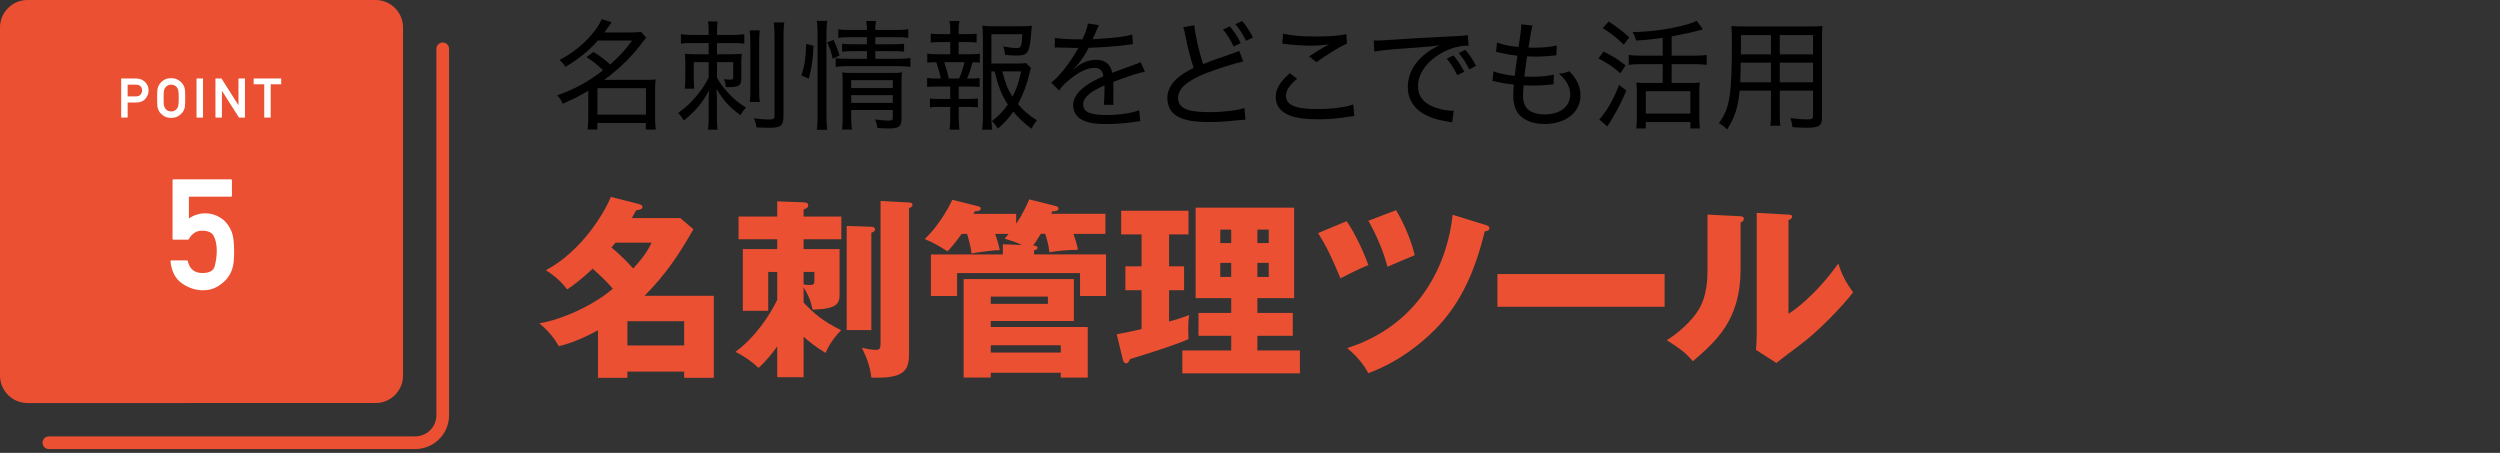 <?xml version="1.0" encoding="utf-8"?>
<!-- Generator: Adobe Illustrator 24.2.3, SVG Export Plug-In . SVG Version: 6.00 Build 0)  -->
<svg version="1.1" id="レイヤー_1" xmlns="http://www.w3.org/2000/svg" xmlns:xlink="http://www.w3.org/1999/xlink" x="0px"
	 y="0px" viewBox="0 0 276 50" style="enable-background:new 0 0 276 50;" xml:space="preserve">
<rect x="0" y="0" width="276" height="50" fill="#333333" stroke="none"/>
<style type="text/css">
	.st0{fill-rule:evenodd;clip-rule:evenodd;fill:#00FF00;fill-opacity:0;}
	.st1{fill:#EC5032;}
	.st2{fill-rule:evenodd;clip-rule:evenodd;fill:#EC5032;}
	.st3{fill:#FFFFFF;}
</style>
<rect class="st0" width="276" height="50"/>
<g>
	<g>
		<path d="M65.525,5.739c1.013,0.658,1.013,0.658,1.841,1.381c1.026-0.907,1.618-1.552,2.42-2.644h-3.788
			c-0.96,1.105-2.092,2.025-3.578,2.907c-0.184-0.302-0.342-0.487-0.645-0.763c1.276-0.684,2.302-1.46,3.184-2.394
			c0.75-0.829,1.197-1.46,1.486-2.118l1.078,0.355c-0.355,0.513-0.474,0.684-0.802,1.118h2.854c0.5,0,0.829-0.013,1.197-0.065
			l0.565,0.645c-0.145,0.171-0.21,0.236-0.46,0.579c-1.145,1.526-2.447,2.801-4.17,4.077h4.683c0.46,0,0.697-0.013,1-0.052
			c-0.052,0.329-0.066,0.657-0.066,1.104v3.236c0,0.434,0.026,0.895,0.079,1.197H71.3v-0.723h-5.354v0.723h-1.079
			c0.04-0.368,0.079-0.815,0.079-1.197v-3.091c-0.986,0.592-1.604,0.907-2.814,1.434c-0.171-0.381-0.303-0.579-0.618-0.921
			c1.96-0.697,3.38-1.473,5.064-2.762c-0.631-0.618-0.947-0.881-1.829-1.46L65.525,5.739z M65.959,12.657h5.354v-2.92h-5.354V12.657
			z"/>
		<path d="M76.383,4.752c-0.54,0-0.855,0.013-1.21,0.065V3.779c0.395,0.053,0.737,0.079,1.263,0.079h1.802V3.463
			c0-0.5-0.014-0.763-0.079-1.092h1.065c-0.04,0.263-0.066,0.605-0.066,1.092v0.395h1.657c0.526,0,0.934-0.026,1.355-0.079v1.039
			c-0.395-0.052-0.697-0.065-1.276-0.065h-1.736v1.236h1.539c0.473,0,0.842-0.013,1.197-0.053c-0.039,0.276-0.053,0.631-0.053,1.131
			V8.58c0,0.553-0.092,0.763-0.355,0.895C81.302,9.567,80.907,9.62,80.5,9.62c-0.026,0-0.079,0-0.131,0l-0.25-0.013
			c-0.026-0.395-0.079-0.592-0.197-0.868c0.302,0.04,0.473,0.053,0.631,0.053c0.316,0,0.395-0.04,0.395-0.224v-1.71h-1.789V8.58
			c0.369,0.645,0.671,1.065,1.223,1.658c0.645,0.71,1.092,1.079,1.973,1.631c-0.29,0.329-0.421,0.513-0.618,0.842
			c-1.289-0.973-1.736-1.473-2.644-2.894c0.04,0.408,0.053,0.776,0.053,1.289v1.96c0,0.513,0.026,0.868,0.079,1.25H78.16
			c0.053-0.342,0.079-0.776,0.079-1.289v-1.881c0-0.46,0.013-0.842,0.052-1.197c-0.789,1.46-1.394,2.197-2.789,3.354
			c-0.197-0.329-0.302-0.487-0.631-0.829c1.013-0.75,1.525-1.236,2.236-2.144c0.54-0.697,0.802-1.105,1.131-1.775V6.857h-1.645
			v1.697c0,0.552,0.013,0.934,0.04,1.236h-1.039c0.053-0.381,0.066-0.737,0.066-1.368V7.146c0-0.5-0.013-0.855-0.053-1.21
			c0.421,0.04,0.776,0.053,1.236,0.053h1.395V4.752H76.383z M83.88,3.358c-0.053,0.369-0.066,0.684-0.066,1.408V9.79
			c0,0.842,0.013,1.105,0.066,1.46h-1.105c0.052-0.381,0.066-0.671,0.066-1.46V4.779c0-0.671-0.026-1.039-0.079-1.421
			C82.762,3.358,83.88,3.358,83.88,3.358z M86.589,2.477c-0.066,0.381-0.092,0.815-0.092,1.591v8.747
			c0,1.052-0.289,1.289-1.539,1.289c-0.5,0-0.815-0.013-1.446-0.04c-0.053-0.395-0.119-0.605-0.276-1
			c0.592,0.079,1.223,0.132,1.578,0.132c0.592,0,0.697-0.066,0.697-0.408V4.095c0-0.789-0.026-1.197-0.092-1.618
			C85.419,2.477,86.589,2.477,86.589,2.477z"/>
		<path d="M88.476,8.33c0.369-1.197,0.474-1.855,0.526-3.486l0.815,0.21c-0.065,1.539-0.197,2.407-0.526,3.63L88.476,8.33z
			 M90.173,14.328c0.065-0.421,0.092-0.986,0.092-1.565V3.661c0-0.526-0.026-0.908-0.092-1.355h1.157
			c-0.066,0.434-0.092,0.815-0.092,1.355v9.128c0,0.592,0.026,1.092,0.092,1.539C91.33,14.328,90.173,14.328,90.173,14.328z
			 M91.935,6.475c-0.158-0.71-0.329-1.197-0.605-1.789l0.684-0.29c0.276,0.579,0.421,0.934,0.671,1.736L91.935,6.475z M93.803,4.108
			c-0.605,0-0.921,0.013-1.25,0.065V3.227c0.369,0.066,0.631,0.079,1.289,0.079h1.868c0-0.447-0.013-0.645-0.079-0.987h1.079
			c-0.066,0.329-0.079,0.54-0.079,0.987h2.328c0.671,0,0.96-0.013,1.315-0.079v0.947c-0.342-0.052-0.71-0.065-1.303-0.065H96.63
			v0.776h1.999c0.565,0,0.855-0.013,1.184-0.053V5.7c-0.368-0.04-0.657-0.053-1.184-0.053H96.63v0.842h2.564
			c0.618,0,0.974-0.026,1.315-0.079v0.973c-0.421-0.053-0.815-0.079-1.315-0.079h-5.59c-0.618,0-0.986,0.026-1.342,0.079V6.41
			c0.316,0.065,0.658,0.079,1.342,0.079h2.104V5.646h-1.552c-0.54,0-0.79,0.013-1.184,0.066V4.831
			c0.342,0.04,0.645,0.053,1.184,0.053h1.552V4.108H93.803z M93.974,12.868c0,0.658,0.026,1.092,0.079,1.434h-1.092
			c0.053-0.355,0.066-0.723,0.066-1.434V9.146c0-0.566-0.013-0.789-0.04-1.145c0.355,0.04,0.684,0.053,1.171,0.053h4.209
			c0.618,0,0.92-0.013,1.21-0.066c-0.04,0.329-0.053,0.71-0.053,1.408v3.709c0,0.855-0.289,1.079-1.368,1.079
			c-0.329,0-0.736-0.013-1.289-0.053c-0.065-0.408-0.118-0.618-0.25-0.947c0.605,0.092,1.065,0.131,1.42,0.131
			c0.447,0,0.526-0.053,0.526-0.329v-0.842h-4.591v0.724H93.974z M98.564,9.724V8.843h-4.591v0.881H98.564z M98.564,11.355V10.5
			h-4.591v0.855H98.564z"/>
		<path d="M107.106,5.989c0.526,0,0.724-0.013,1.065-0.066v1c-0.276-0.039-0.474-0.052-0.789-0.052
			c-0.29,0.986-0.421,1.354-0.618,1.802h0.315c0.565,0,0.776-0.013,1.065-0.066v1c-0.289-0.04-0.579-0.053-1.065-0.053h-1.236v1.368
			h1.118c0.46,0,0.697-0.013,1-0.052v0.986c-0.329-0.04-0.552-0.053-1-0.053h-1.118v1.236c0,0.46,0.026,0.842,0.079,1.276h-1.092
			c0.053-0.46,0.079-0.802,0.079-1.276v-1.236h-1.236c-0.461,0-0.685,0.013-1.013,0.053V10.87c0.303,0.039,0.54,0.052,1.013,0.052
			h1.236V9.553h-1.474c-0.473,0-0.763,0.013-1.078,0.053v-1c0.315,0.053,0.539,0.066,1.078,0.066h0.435
			c-0.132-0.618-0.185-0.815-0.5-1.802c-0.474,0-0.671,0.013-1,0.052v-1c0.329,0.053,0.579,0.066,1.079,0.066h1.46V4.647h-1.131
			c-0.447,0-0.697,0.013-1.026,0.053V3.713c0.276,0.039,0.526,0.052,1.026,0.052h1.131V3.411c0-0.408-0.026-0.815-0.079-1.092h1.092
			c-0.066,0.395-0.092,0.658-0.092,1.092v0.355h0.987c0.486,0,0.723-0.013,1-0.052V4.7c-0.303-0.04-0.552-0.053-1-0.053h-0.987
			v1.342H107.106z M105.883,8.672c0.276-0.618,0.355-0.868,0.592-1.802h-2.223c0.329,1.052,0.329,1.052,0.487,1.802H105.883z
			 M109.448,7.883v5.051c0,0.539,0.026,0.895,0.092,1.381h-1.118c0.065-0.5,0.092-0.815,0.092-1.394V4.095
			c0-0.447-0.026-0.908-0.065-1.263c0.368,0.053,0.736,0.066,1.25,0.066h3.091c0.552,0,0.908-0.013,1.131-0.053
			c-0.04,0.276-0.04,0.276-0.079,0.842c-0.184,2.183-0.368,2.446-1.644,2.446c-0.316,0-0.684-0.026-1.236-0.079
			c-0.04-0.381-0.079-0.565-0.197-0.92c0.565,0.105,1.131,0.171,1.46,0.171c0.5,0,0.552-0.131,0.645-1.526h-3.42v3.236h2.723
			c0.566,0,0.881-0.013,1.105-0.053l0.539,0.553c-0.065,0.171-0.092,0.25-0.158,0.552c-0.29,1.25-0.737,2.446-1.276,3.42
			c0.671,0.789,1.131,1.17,2.091,1.802c-0.276,0.329-0.421,0.565-0.592,0.921c-0.842-0.631-1.341-1.079-2.012-1.881
			c-0.513,0.723-0.974,1.236-1.697,1.868c-0.21-0.329-0.368-0.526-0.657-0.829c0.763-0.605,1.275-1.131,1.749-1.829
			c-0.671-1-1.052-1.973-1.46-3.656C109.805,7.883,109.448,7.883,109.448,7.883z M110.658,7.883
			c0.329,1.302,0.605,1.999,1.118,2.801c0.434-0.829,0.697-1.578,0.96-2.801H110.658z"/>
		<path d="M119.503,4.345c0.407-0.921,0.552-1.329,0.592-1.75l1.236,0.184c-0.105,0.158-0.105,0.158-0.315,0.671
			c-0.171,0.421-0.316,0.75-0.395,0.881c0.092-0.013,0.092-0.013,0.828-0.053c1.631-0.092,2.854-0.25,3.552-0.46l0.079,1.052
			c-0.25,0.026-0.25,0.026-1.013,0.132c-0.908,0.118-2.591,0.236-3.88,0.276c-0.381,0.71-0.645,1.145-1.065,1.67
			c-0.105,0.158-0.381,0.46-0.421,0.487c-0.079,0.053-0.131,0.092-0.131,0.105c-0.013,0.013-0.013,0.013-0.026,0.026
			c0.013,0.026,0.026,0.04,0.026,0.04c0.079-0.066,0.145-0.105,0.184-0.131c0.237-0.197,0.315-0.25,0.447-0.329
			c0.553-0.355,1.197-0.539,1.815-0.539c0.986,0,1.591,0.487,1.775,1.434c1.026-0.395,1.565-0.592,2.21-0.815
			c0.671-0.237,0.71-0.25,0.92-0.381l0.474,1.079c-0.71,0.118-1.736,0.447-3.486,1.118c0.014,0.434,0.014,0.474,0.014,0.763
			c0,0.145,0,0.421-0.014,0.684c0,0.25,0,0.434,0,0.54c0,0.224,0,0.329,0.026,0.539l-1.078,0.013
			c0.039-0.263,0.079-1.039,0.079-1.749c0-0.21,0-0.25,0-0.408c-0.802,0.369-1.236,0.605-1.579,0.868
			c-0.539,0.421-0.776,0.79-0.776,1.236c0,0.829,0.75,1.171,2.604,1.171c1.341,0,2.789-0.21,3.578-0.526l0.118,1.21
			c-0.21,0.013-0.263,0.013-0.539,0.065c-1,0.158-2.21,0.25-3.275,0.25c-1.223,0-2.065-0.158-2.696-0.513
			c-0.565-0.316-0.895-0.895-0.895-1.579c0-0.75,0.461-1.46,1.395-2.131c0.486-0.355,1.052-0.658,1.934-1.052
			c-0.079-0.645-0.382-0.934-0.974-0.934c-0.802,0-1.815,0.486-2.854,1.381c-0.526,0.434-0.815,0.75-1.052,1.118l-0.868-0.868
			c0.868-0.658,1.986-2.065,2.881-3.63c0.039-0.065,0.039-0.065,0.118-0.21c-0.04,0-0.185,0.013-0.237,0.013
			c-0.263,0-1.565-0.026-1.841-0.04c-0.132-0.013-0.197-0.013-0.263-0.013s-0.145,0-0.276,0.026l0.026-1.079
			c0.566,0.105,1.394,0.158,2.828,0.158C119.293,4.345,119.503,4.345,119.503,4.345z"/>
		<path d="M131.86,2.792c0.053,0.908,0.513,2.946,0.96,4.288c0.802-0.329,0.802-0.329,3.117-1.131
			c0.579-0.197,0.631-0.224,0.868-0.342l0.447,1.184c-0.986,0.21-2.604,0.724-4.077,1.276c-1.026,0.395-1.868,0.868-2.434,1.368
			c-0.434,0.395-0.684,0.895-0.684,1.395c0,0.684,0.421,1.131,1.263,1.354c0.447,0.119,1.302,0.197,2.196,0.197
			c1.513,0,3.025-0.184,3.867-0.46l0.118,1.289c-0.276,0.013-0.276,0.013-1,0.079c-1.368,0.145-2.039,0.184-2.999,0.184
			c-1.697,0-2.736-0.184-3.525-0.631c-0.71-0.395-1.104-1.131-1.104-2.039c0-0.802,0.421-1.604,1.17-2.223
			c0.5-0.408,0.92-0.67,1.736-1.091c-0.354-1.065-0.618-2.065-0.934-3.644c-0.118-0.552-0.131-0.631-0.21-0.842L131.86,2.792z
			 M135.78,2.911c0.513,0.631,0.763,1,1.197,1.842l-0.776,0.381c-0.368-0.763-0.763-1.381-1.184-1.868L135.78,2.911z M137.135,2.319
			c0.46,0.553,0.789,1.052,1.197,1.815l-0.763,0.381c-0.368-0.75-0.723-1.302-1.184-1.841L137.135,2.319z"/>
		<path d="M149.519,12.815c-0.185,0.013-0.236,0.026-0.474,0.053c-1.249,0.21-2.42,0.303-3.538,0.303
			c-1.328,0-2.446-0.145-3.117-0.421c-1.026-0.408-1.552-1.092-1.552-2.039c0-0.894,0.486-1.697,1.565-2.63l0.802,0.618
			c-0.854,0.697-1.236,1.289-1.236,1.894c0,0.565,0.368,0.973,1.078,1.197c0.475,0.158,1.342,0.25,2.381,0.25
			c1.618,0,3.21-0.21,3.973-0.513L149.519,12.815z M141.653,3.713c0.854,0.21,2.025,0.315,3.524,0.315
			c1.658,0,2.71-0.079,3.46-0.263l0.065,1.052c-0.815,0.342-2.039,1.092-3.367,2.052l-0.803-0.645
			c0.855-0.566,1.092-0.71,1.618-1.013c0.145-0.079,0.171-0.092,0.343-0.184c0.092-0.052,0.117-0.065,0.249-0.131
			c-0.776,0.105-1.236,0.145-1.96,0.145c-0.867,0-1.985-0.065-2.775-0.171c-0.237-0.026-0.276-0.026-0.447-0.04L141.653,3.713z"/>
		<path d="M151.656,4.463c0.276,0.013,0.395,0.013,0.474,0.013c0.185,0,0.354-0.013,0.763-0.04c1.842-0.131,5.445-0.342,7.615-0.434
			c0.803-0.026,1.329-0.079,1.539-0.131l0.093,1.17c-0.066,0-0.132,0-0.158,0c-1.065,0-2.315,0.421-3.354,1.131
			c-1.328,0.908-2.078,2.104-2.078,3.341c0,1.158,0.658,1.947,1.974,2.381c0.657,0.224,1.341,0.342,1.973,0.342l-0.185,1.276
			c-0.157-0.04-0.21-0.053-0.42-0.079c-1.355-0.224-2.131-0.486-2.907-0.973c-1.013-0.658-1.565-1.657-1.565-2.841
			c0-1.92,1.303-3.63,3.525-4.63c-0.842,0.131-1.474,0.197-2.894,0.289c-2.552,0.171-3.631,0.276-4.327,0.421L151.656,4.463z
			 M160.89,8.304c-0.395-0.776-0.697-1.263-1.171-1.829l0.737-0.355c0.513,0.592,0.775,1.013,1.196,1.802L160.89,8.304z
			 M162.205,7.659c-0.355-0.724-0.697-1.25-1.157-1.802l0.724-0.355c0.486,0.565,0.775,1.013,1.184,1.763L162.205,7.659z"/>
		<path d="M164.882,7.87c0.552,0.224,1.196,0.368,2.341,0.513c0.066-0.579,0.197-1.591,0.303-2.223
			c-0.842-0.105-1.039-0.145-1.947-0.342c-0.131-0.04-0.223-0.053-0.42-0.092l0.118-1.039c0.552,0.237,1.434,0.421,2.367,0.5
			c0.185-1.118,0.303-2.013,0.303-2.315v-0.08c0-0.04,0-0.04,0-0.105l1.249,0.132c-0.078,0.25-0.118,0.381-0.197,0.881
			c-0.025,0.118-0.025,0.118-0.131,0.789c-0.053,0.315-0.079,0.474-0.119,0.763c0.382,0.013,0.422,0.013,0.514,0.013
			c1.078,0,1.986-0.079,2.604-0.25l-0.04,1.092c-0.25,0.026-0.25,0.026-0.96,0.092c-0.382,0.026-0.907,0.053-1.249,0.053
			c-0.197,0-0.355,0-1.026-0.026c-0.21,1.407-0.237,1.631-0.303,2.223c0.474,0.026,0.605,0.026,0.815,0.026
			c0.947,0,1.895-0.092,2.447-0.237l-0.04,1.065c-0.132,0.013-0.171,0.013-0.368,0.04c-0.605,0.066-1.303,0.105-1.907,0.105
			c-0.276,0-0.435,0-1.026-0.039c0,0.092,0,0.092-0.013,0.263c-0.026,0.263-0.053,0.684-0.053,0.895
			c0,0.697,0.185,1.184,0.565,1.526c0.421,0.355,1.026,0.539,1.803,0.539c1.735,0,2.84-0.868,2.84-2.223
			c0-0.802-0.407-1.552-1.249-2.275c0.526-0.053,0.71-0.092,1.145-0.276c0.329,0.355,0.474,0.539,0.618,0.75
			c0.408,0.605,0.618,1.25,0.618,1.92c0,1.868-1.618,3.157-3.959,3.157c-1.092,0-1.96-0.276-2.578-0.802
			c-0.592-0.513-0.882-1.276-0.882-2.328c0-0.421,0-0.46,0.066-1.21c-0.776-0.092-1.368-0.184-1.934-0.329
			c-0.236-0.052-0.264-0.065-0.434-0.079L164.882,7.87z"/>
		<path d="M177.028,5.686c1.078,0.553,1.446,0.776,2.433,1.526l-0.564,0.881c-0.855-0.737-1.461-1.145-2.421-1.644L177.028,5.686z
			 M179.554,10c-0.618,1.46-1.276,2.67-2.104,3.959l-0.895-0.776c0.132-0.132,0.236-0.25,0.421-0.487
			c0.71-0.947,1.171-1.802,1.775-3.314L179.554,10z M177.594,2.372c1.013,0.671,1.553,1.079,2.275,1.75l-0.605,0.815
			c-0.775-0.763-1.236-1.131-2.314-1.841L177.594,2.372z M183.565,4.173c-1.026,0.158-1.96,0.25-2.946,0.303
			c-0.092-0.355-0.171-0.565-0.382-0.934c1.842-0.026,3.657-0.263,5.459-0.697c0.789-0.197,1.21-0.342,1.618-0.553l0.696,0.947
			c-0.157,0.04-0.157,0.04-0.486,0.131c-0.724,0.197-1.631,0.395-2.973,0.645v2.131h2.499c0.592,0,1.013-0.026,1.368-0.079v1.092
			c-0.395-0.052-0.803-0.079-1.368-0.079h-2.499v2.078h2.091c0.461,0,0.776-0.013,1.014-0.053c-0.04,0.276-0.053,0.645-0.053,1.197
			v2.591c0,0.526,0.026,0.986,0.065,1.289h-1.052v-0.71h-4.92v0.71h-1.052c0.039-0.355,0.065-0.776,0.065-1.302v-2.63
			c0-0.447-0.013-0.803-0.053-1.145c0.276,0.04,0.553,0.053,0.986,0.053h1.921V7.081h-2.381c-0.513,0-0.986,0.026-1.368,0.079V6.067
			c0.342,0.053,0.803,0.079,1.355,0.079h2.394V4.173H183.565z M181.697,12.539h4.92v-2.473h-4.92V12.539z"/>
		<path d="M196.488,12.407c0,0.71,0.013,1.131,0.065,1.473h-1.104c0.052-0.381,0.065-0.75,0.065-1.46v-2.407h-3.46
			c-0.184,1.881-0.513,2.907-1.381,4.274c-0.354-0.342-0.486-0.434-0.907-0.697c1.21-1.631,1.434-3.039,1.434-9.155
			c0-0.697-0.013-1.092-0.053-1.565c0.395,0.039,0.776,0.052,1.46,0.052h7.155c0.685,0,1.039-0.013,1.434-0.052
			c-0.039,0.395-0.052,0.71-0.052,1.341v8.773c0,0.907-0.316,1.118-1.711,1.118c-0.42,0-1.025-0.026-1.538-0.065
			c-0.04-0.355-0.093-0.592-0.237-1c0.724,0.092,1.342,0.145,1.789,0.145c0.605,0,0.71-0.066,0.71-0.382v-2.788h-3.669
			L196.488,12.407L196.488,12.407z M192.174,6.922c-0.014,0.369-0.014,0.671-0.014,0.855c-0.013,0.71-0.013,0.71-0.039,1.302h3.394
			V6.922H192.174z M195.515,3.871H192.2v1.513l-0.014,0.618h3.328V3.871H195.515z M200.157,6.002V3.871h-3.669v2.131H200.157z
			 M196.488,9.08h3.669V6.922h-3.669V9.08z"/>
	</g>
</g>
<g>
	<path class="st1" d="M66.017,36.459c-2.167,1.189-3.568,1.571-4.312,1.762c-0.51-0.85-1.126-1.678-2.167-2.527
		c2.379-0.382,5.947-1.932,8.114-3.822c-0.468-0.553-1.041-1.168-2.23-2.209c-0.276,0.254-1.189,1.189-2.804,2.293
		c-0.425-0.552-1.041-1.295-2.357-2.123c3.972-2.104,6.478-6.373,7.179-8.093l2.953,0.744c0.297,0.085,0.531,0.149,0.531,0.361
		c0,0.234-0.233,0.298-0.701,0.383c-0.191,0.34-0.255,0.467-0.467,0.85h5.353l1.444,1.231c-1.551,2.718-2.995,4.927-5.395,7.349
		h7.646v9.049h-3.271v-0.68h-6.266v0.68h-3.25C66.017,41.707,66.017,36.459,66.017,36.459z M67.949,26.794
		c-0.297,0.361-0.34,0.403-0.446,0.531c0.744,0.595,1.742,1.571,2.4,2.315c1.296-1.402,1.699-2.166,2.039-2.846H67.949z
		 M75.532,38.137v-2.676h-6.266v2.676H75.532z"/>
	<path class="st1" d="M88.718,41.641h-2.91v-3.398c-0.595,0.808-1.147,1.529-2.061,2.379c-0.85-0.807-1.614-1.295-2.549-1.783
		c2.167-1.594,3.76-3.994,4.609-5.735v-3.079H84.81v4.289h-2.804v-6.817h3.802v-1.083h-4.27v-2.506h4.27V22.23l2.91,0.106
		c0.191,0,0.51,0.021,0.51,0.34c0,0.298-0.34,0.383-0.51,0.446v0.786h4.163v2.506h-4.163v1.083h3.972v5.013
		c0,1.041-0.319,1.594-2.974,1.678c-0.255-1.168-0.553-1.742-0.999-2.463V33.4c1.253,1.316,2.124,2.039,4.142,3.059
		c-0.404,0.424-1.168,1.231-1.721,2.506c-1.253-0.785-1.891-1.316-2.421-1.784L88.718,41.641L88.718,41.641z M88.718,31.403
		c0.149,0.021,0.382,0.063,0.68,0.063c0.446,0,0.51-0.148,0.51-0.467v-0.977h-1.189L88.718,31.403L88.718,31.403z M96.195,25.031
		c0.127,0,0.404,0.042,0.404,0.297c0,0.233-0.213,0.297-0.404,0.361v10.748h-2.719V24.946L96.195,25.031z M100.358,22.355
		c0.149,0,0.382,0.042,0.382,0.276c0,0.191-0.255,0.297-0.382,0.361v16.016c0,1.805-0.404,2.824-4.163,2.676
		c-0.149-1.316-0.51-2.166-1.041-3.293c0.998,0.234,1.444,0.234,1.529,0.234c0.531,0,0.531-0.275,0.531-0.893V22.185L100.358,22.355
		z"/>
	<path class="st1" d="M114.903,25.817c-0.467,0.786-0.701,1.104-0.85,1.296c0.191,0,0.488,0.021,0.488,0.254
		c0,0.17-0.212,0.213-0.382,0.277v0.445h7.943v4.588h-2.867V30.15h-13.572v2.527h-2.889V28.09h7.943v-1.125l2.103,0.084
		c-0.552-0.276-1.062-0.446-1.912-0.701c0.212-0.233,0.297-0.34,0.446-0.531h-1.487c0.085,0.255,0.361,1.041,0.51,1.806
		c-0.743-0.021-2.676,0.275-3.122,0.361c-0.063-0.639-0.297-1.53-0.488-2.167h-0.595c-0.871,1.21-1.317,1.678-1.572,1.933
		c-0.871-0.574-1.55-0.956-2.506-1.359c1.38-1.338,2.464-3.08,3.037-4.333l2.889,0.722c0.148,0.042,0.255,0.127,0.255,0.255
		c0,0.233-0.34,0.297-0.68,0.297c-0.021,0.106-0.085,0.212-0.127,0.276h4.715v1.083c0.148-0.191,0.786-1.125,1.444-2.676
		l2.889,0.722c0.148,0.042,0.34,0.106,0.34,0.297c0,0.276-0.425,0.297-0.701,0.297c-0.021,0.106-0.063,0.191-0.106,0.276h5.99v2.209
		h-3.526c0.191,0.574,0.404,1.21,0.489,1.763c-1.444,0.021-2.315,0.127-3.144,0.275c-0.106-0.828-0.213-1.231-0.468-2.039h-0.487
		C114.903,25.815,114.903,25.817,114.903,25.817z M109.381,41.152v0.531h-2.995V30.809h12.171v4.631h-9.176v0.658h10.705v5.586
		h-2.974v-0.531L109.381,41.152L109.381,41.152z M115.689,32.742h-6.309v0.807h6.309V32.742z M117.112,38.922v-0.807h-7.731v0.807
		H117.112z"/>
	<path class="st1" d="M129.066,29.406h1.657v2.635h-1.657v3.461c0.765-0.211,1.508-0.445,2.23-0.721
		c-0.17,0.87-0.106,1.848-0.085,2.654c-0.595,0.297-2.294,0.871-3.102,1.146c-0.531,0.191-2.889,0.914-3.355,1.062
		c-0.106,0.275-0.234,0.467-0.404,0.467c-0.255,0-0.34-0.232-0.404-0.467l-0.658-2.74c1.423-0.254,2.442-0.51,2.74-0.573v-4.29
		h-1.784v-2.635h1.784V25.88h-2.252v-2.613h7.435v2.613h-2.146v3.526C129.065,29.406,129.066,29.406,129.066,29.406z M143.51,38.689
		v2.527h-12.978v-2.527h5.395v-1.615h-3.61v-2.527h3.61v-1.635h-3.929v-9.984h10.875v9.984h-4.057v1.635h3.908v2.527h-3.908v1.615
		H143.51z M135.927,26.836V25.35h-1.21v1.486H135.927z M134.716,29.024v1.55h1.21v-1.55H134.716z M140.069,26.836V25.35h-1.253
		v1.486H140.069z M138.815,29.024v1.55h1.253v-1.55H138.815z"/>
	<path class="st1" d="M148.667,24.416c1.02,1.465,1.976,3.653,2.4,4.842c-0.85,0.34-2.57,1.189-3.08,1.466
		c-0.956-2.294-1.508-3.462-2.464-4.992L148.667,24.416z M164.023,24.84c0.17,0.063,0.404,0.127,0.404,0.34
		c0,0.318-0.34,0.34-0.51,0.361c-1.211,4.971-2.995,8.561-6.075,11.406c-0.68,0.637-3.165,2.932-6.775,4.248
		c-0.595-1.084-1.381-1.976-2.337-2.762c8.539-2.74,11.173-10.047,11.64-14.719L164.023,24.84z M154.126,23.205
		c0.85,1.402,1.699,3.398,2.06,4.97c-0.488,0.19-2.018,0.85-3.016,1.274c-0.383-1.594-1.316-3.738-2.103-5.077L154.126,23.205z"/>
	<path class="st1" d="M183.773,30.256v3.611h-18.458v-3.611H183.773z"/>
	<path class="st1" d="M192.032,23.863c0.233,0.021,0.488,0.021,0.488,0.298c0,0.255-0.276,0.361-0.361,0.403v5.182
		c0,5.586-2.719,7.944-5.268,10.133c-0.935-1.084-1.55-1.467-2.867-2.316c2.103-1.381,3.101-2.719,3.44-3.271
		c0.256-0.403,1.041-1.636,1.041-4.354v-6.245L192.032,23.863z M197.448,23.693c0.233,0.021,0.403,0.021,0.403,0.234
		c0,0.191-0.212,0.297-0.403,0.382v10.343c2.612-1.72,4.673-4.396,5.501-5.564c0.383,1.211,0.786,2.018,1.636,3.186
		c-1.231,1.594-3.908,4.377-5.969,5.885c-0.85,0.615-1.678,1.273-2.506,1.911l-2.252-1.444c0.043-0.574,0.085-1.104,0.085-1.699
		V23.502L197.448,23.693z"/>
</g>
<path class="st2" d="M3.034,0h38.427c1.675,0,3.034,1.358,3.034,3.034v38.427c0,1.675-1.358,3.034-3.034,3.034H3.034
	C1.358,44.495,0,43.136,0,41.461V3.034C0,1.358,1.358,0,3.034,0z"/>
<path class="st1" d="M45.843,49.577H5.393c-0.387,0-0.7-0.313-0.7-0.7s0.313-0.7,0.7-0.7h40.45c1.287,0,2.334-1.047,2.334-2.334
	V5.393c0-0.387,0.313-0.7,0.7-0.7s0.7,0.313,0.7,0.7v40.45C49.577,47.901,47.902,49.577,45.843,49.577z"/>
<g>
	<g>
		<g>
			<path class="st3" d="M19.141,26.457c-0.062,0-0.092-0.031-0.092-0.092v-6.463c0-0.067,0.03-0.101,0.092-0.101h6.363
				c0.067,0,0.101,0.033,0.101,0.101v1.712c0,0.067-0.033,0.101-0.101,0.101h-4.65v2.409c0.543-0.38,1.147-0.571,1.813-0.571
				c0.235,0,0.46,0.024,0.676,0.071c0.215,0.048,0.418,0.116,0.609,0.206c0.185,0.09,0.356,0.189,0.516,0.298
				c0.16,0.109,0.295,0.222,0.407,0.34c0.162,0.179,0.305,0.371,0.428,0.575s0.224,0.413,0.302,0.625
				c0.162,0.437,0.243,1.15,0.243,2.141c0,0.402-0.015,0.755-0.046,1.057c-0.031,0.303-0.08,0.558-0.147,0.764l0.008-0.008
				c-0.117,0.387-0.311,0.756-0.579,1.107c-0.263,0.325-0.615,0.625-1.058,0.898c-0.465,0.28-1.002,0.42-1.611,0.42
				c-0.789,0-1.55-0.243-2.283-0.73c-0.75-0.504-1.187-1.322-1.31-2.459c-0.006-0.027,0.003-0.053,0.025-0.076
				c0.022-0.021,0.047-0.033,0.075-0.033h1.712c0.056,0,0.089,0.025,0.101,0.076c0.195,0.879,0.732,1.317,1.611,1.317
				c0.794,0,1.251-0.263,1.368-0.789c0.146-0.582,0.218-1.142,0.218-1.679c0-0.318-0.028-0.614-0.084-0.886
				c-0.056-0.271-0.137-0.513-0.244-0.726c-0.201-0.397-0.638-0.596-1.309-0.596c-0.616,0-1.1,0.313-1.453,0.94
				c-0.022,0.034-0.05,0.05-0.083,0.05L19.141,26.457L19.141,26.457z"/>
		</g>
	</g>
</g>
<g>
	<g>
		<g>
			<path class="st3" d="M13.414,12.98c-0.024,0-0.036-0.012-0.036-0.036V8.699c0-0.024,0.012-0.036,0.036-0.036h1.541
				c0.17,0,0.331,0.018,0.483,0.053c0.154,0.036,0.318,0.121,0.492,0.255c0.067,0.053,0.129,0.115,0.186,0.185
				c0.056,0.07,0.107,0.147,0.152,0.232c0.043,0.087,0.077,0.183,0.101,0.288c0.024,0.104,0.036,0.216,0.036,0.334
				c0,0.311-0.117,0.606-0.35,0.889c-0.233,0.28-0.572,0.42-1.016,0.42h-0.945v1.624c0,0.024-0.012,0.036-0.035,0.036L13.414,12.98
				L13.414,12.98z M14.092,9.345v1.298h0.922c0.227,0,0.396-0.068,0.506-0.205c0.113-0.132,0.169-0.28,0.169-0.444
				c0-0.245-0.087-0.424-0.261-0.536c-0.113-0.075-0.259-0.113-0.438-0.113H14.092z"/>
		</g>
		<g>
			<path class="st3" d="M17.348,10.823c0-0.259,0.003-0.47,0.01-0.634s0.017-0.284,0.028-0.359c0.014-0.075,0.033-0.147,0.06-0.216
				c0.025-0.069,0.057-0.137,0.095-0.204h-0.003c0.103-0.191,0.269-0.37,0.498-0.533c0.231-0.166,0.518-0.249,0.862-0.249
				c0.34,0,0.625,0.083,0.856,0.249c0.233,0.168,0.401,0.346,0.504,0.533c0.073,0.134,0.122,0.274,0.147,0.42
				c0.014,0.075,0.024,0.195,0.031,0.359c0.007,0.164,0.011,0.375,0.011,0.634c0,0.508-0.014,0.839-0.042,0.996
				c-0.014,0.077-0.033,0.15-0.058,0.219c-0.024,0.069-0.054,0.135-0.087,0.198c-0.105,0.189-0.274,0.368-0.507,0.533
				c-0.233,0.164-0.519,0.246-0.856,0.246c-0.342,0-0.629-0.082-0.862-0.246c-0.229-0.162-0.395-0.339-0.498-0.533h0.003
				c-0.038-0.067-0.069-0.135-0.095-0.203s-0.046-0.14-0.06-0.215c-0.012-0.075-0.021-0.195-0.028-0.36
				C17.352,11.294,17.348,11.082,17.348,10.823z M18.062,10.823c0,0.215,0.003,0.393,0.009,0.532s0.017,0.243,0.032,0.31
				c0.016,0.062,0.038,0.122,0.067,0.182c0.029,0.061,0.061,0.113,0.096,0.159c0.063,0.083,0.147,0.153,0.252,0.212
				c0.104,0.058,0.231,0.087,0.379,0.087c0.146,0,0.271-0.029,0.376-0.087c0.105-0.059,0.188-0.129,0.249-0.212
				c0.083-0.101,0.138-0.214,0.163-0.341c0.032-0.126,0.048-0.407,0.048-0.841c0-0.215-0.004-0.393-0.012-0.532
				s-0.02-0.242-0.036-0.307C19.672,9.921,19.651,9.86,19.624,9.8c-0.028-0.061-0.06-0.114-0.098-0.162
				c-0.029-0.038-0.065-0.074-0.108-0.109c-0.042-0.036-0.09-0.067-0.144-0.094c-0.053-0.026-0.112-0.048-0.175-0.065
				s-0.13-0.025-0.202-0.025c-0.148,0-0.274,0.03-0.379,0.089c-0.104,0.06-0.188,0.127-0.252,0.205
				c-0.038,0.047-0.07,0.101-0.098,0.162c-0.028,0.06-0.05,0.122-0.065,0.185c-0.016,0.067-0.026,0.171-0.032,0.311
				S18.062,10.612,18.062,10.823z"/>
		</g>
		<g>
			<path class="st3" d="M21.733,12.98c-0.024,0-0.036-0.012-0.036-0.036V8.699c0-0.024,0.012-0.036,0.036-0.036h0.643
				c0.023,0,0.036,0.012,0.036,0.036v4.245c0,0.024-0.012,0.036-0.036,0.036C22.376,12.98,21.733,12.98,21.733,12.98z"/>
		</g>
		<g>
			<path class="st3" d="M23.822,12.98c-0.024,0-0.036-0.012-0.036-0.036V8.699c0-0.024,0.012-0.036,0.036-0.036h0.61
				c0.012,0,0.022,0.006,0.03,0.018l1.866,2.939V8.699c0-0.024,0.012-0.036,0.036-0.036h0.646c0.023,0,0.035,0.012,0.035,0.036
				v4.245c0,0.024-0.012,0.036-0.035,0.036h-0.607c-0.012,0-0.021-0.006-0.03-0.018L24.5,10.023v2.921
				c0,0.024-0.011,0.036-0.032,0.036C24.468,12.98,23.822,12.98,23.822,12.98z"/>
		</g>
		<g>
			<path class="st3" d="M29.205,12.98c-0.023,0-0.035-0.012-0.035-0.036V9.306h-1.129c-0.023,0-0.036-0.012-0.036-0.035V8.699
				c0-0.024,0.012-0.036,0.036-0.036h2.969c0.023,0,0.035,0.012,0.035,0.036v0.572c0,0.023-0.012,0.035-0.035,0.035h-1.126v3.638
				c0,0.024-0.012,0.036-0.036,0.036C29.848,12.98,29.205,12.98,29.205,12.98z"/>
		</g>
	</g>
</g>
</svg>
